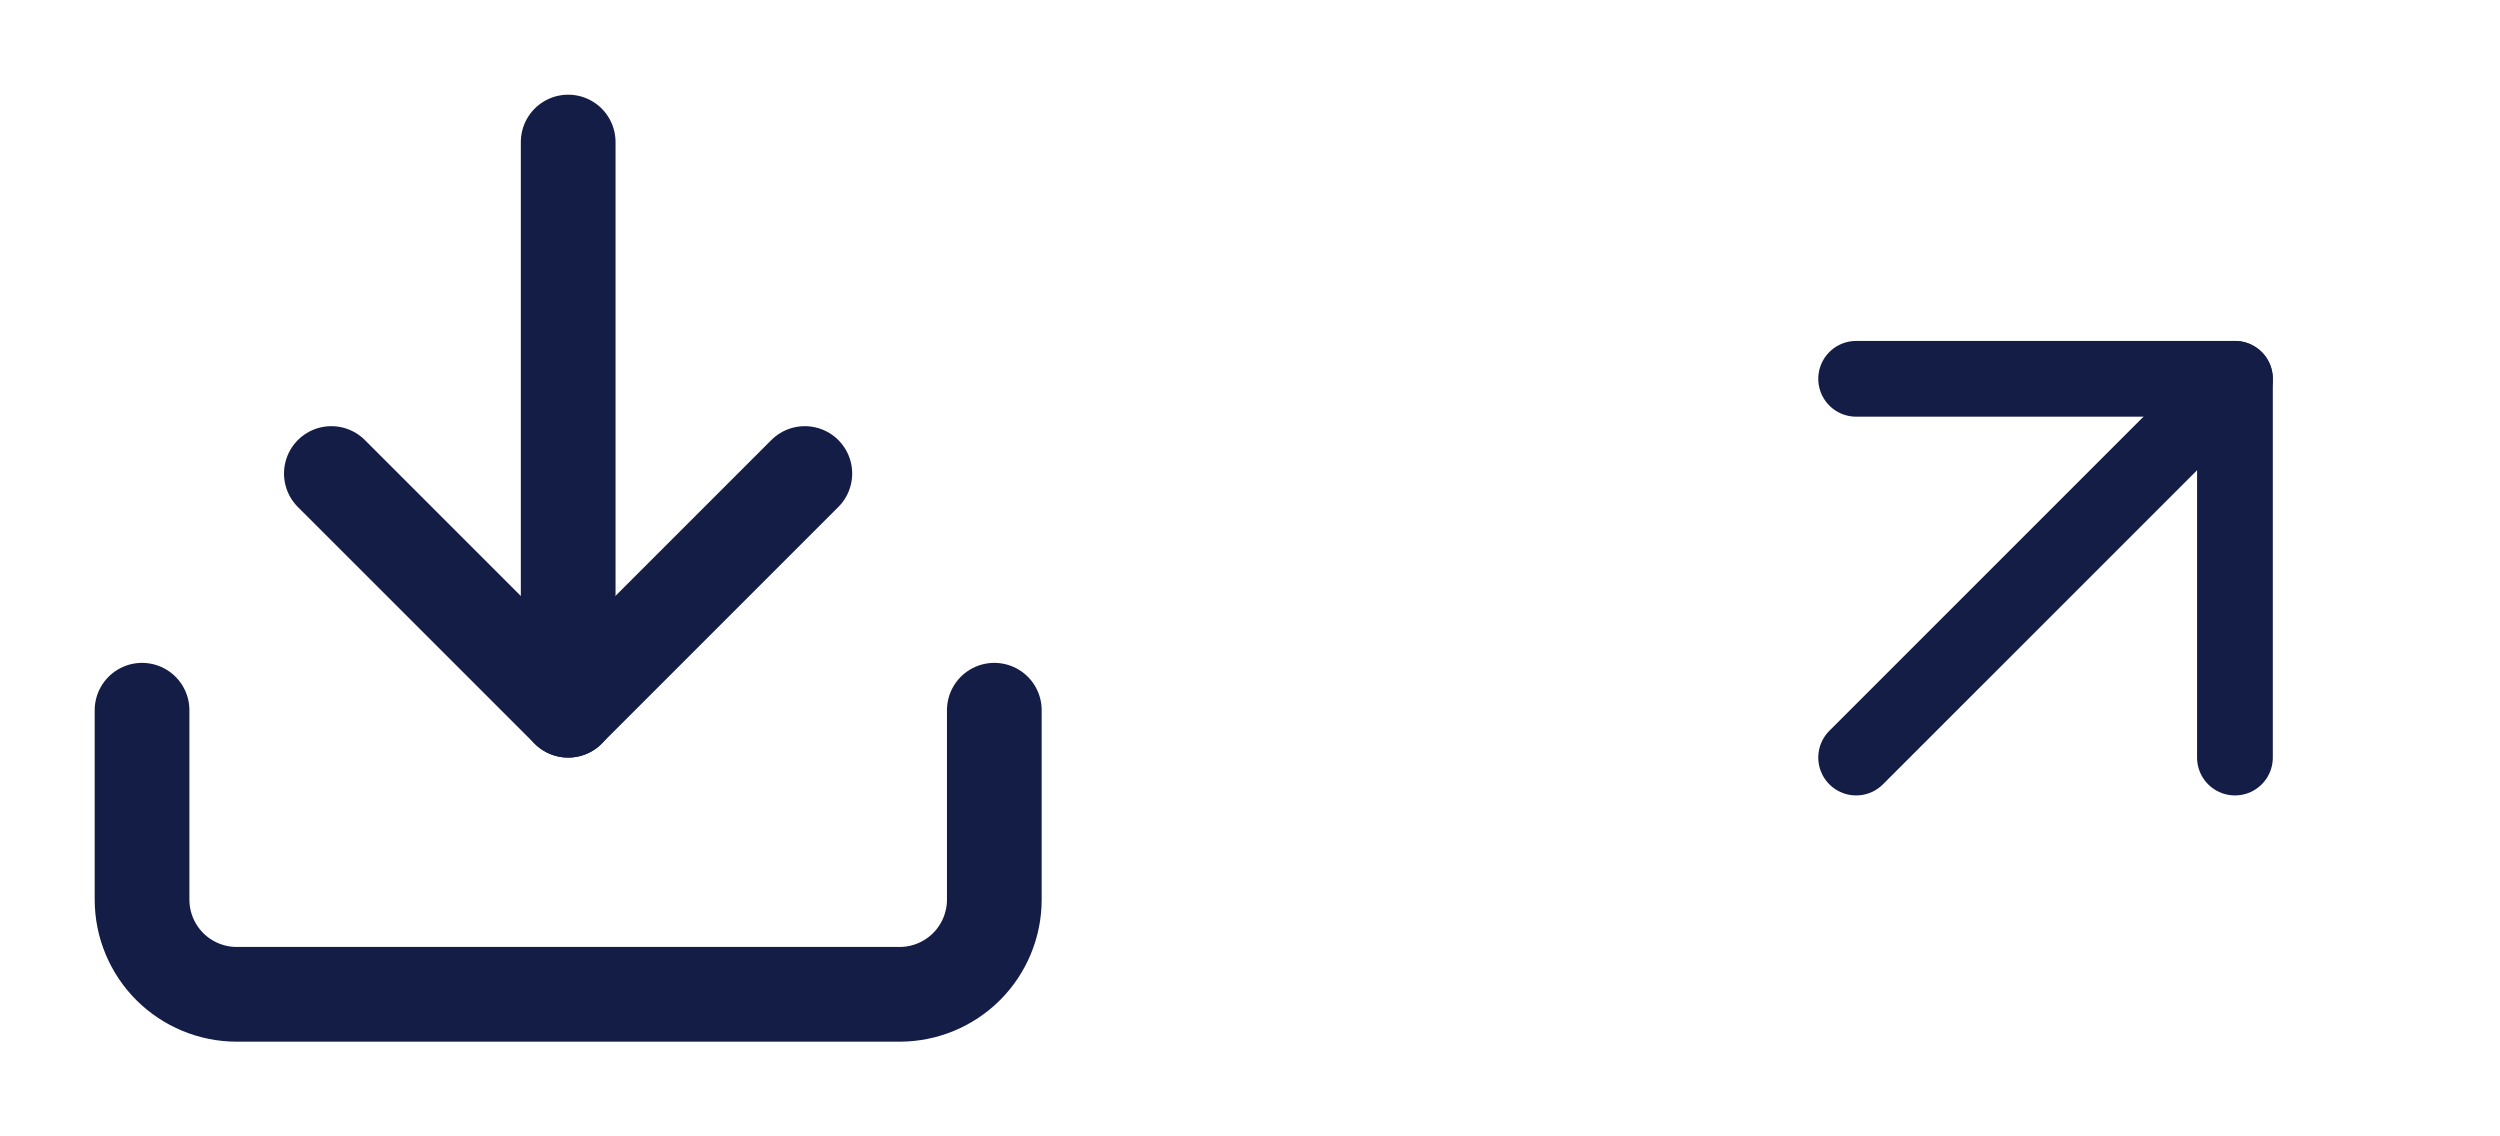 <?xml version="1.0" encoding="UTF-8"?> <svg xmlns="http://www.w3.org/2000/svg" width="44" height="20" viewBox="0 0 44 20" fill="none"><path d="M10 12.5V2.5" stroke="#131D45" stroke-width="1.667" stroke-linecap="round" stroke-linejoin="round"></path><path d="M17.5 12.5V15.833C17.5 16.275 17.324 16.699 17.012 17.012C16.699 17.324 16.275 17.5 15.833 17.5H4.167C3.725 17.5 3.301 17.324 2.988 17.012C2.676 16.699 2.5 16.275 2.5 15.833V12.5" stroke="#131D45" stroke-width="1.667" stroke-linecap="round" stroke-linejoin="round"></path><path d="M5.832 8.334L9.999 12.5L14.165 8.334" stroke="#131D45" stroke-width="1.667" stroke-linecap="round" stroke-linejoin="round"></path><path d="M32.668 6.667H39.335V13.333" stroke="#131D45" stroke-width="1.333" stroke-linecap="round" stroke-linejoin="round"></path><path d="M32.668 13.333L39.335 6.667" stroke="#131D45" stroke-width="1.333" stroke-linecap="round" stroke-linejoin="round"></path></svg> 